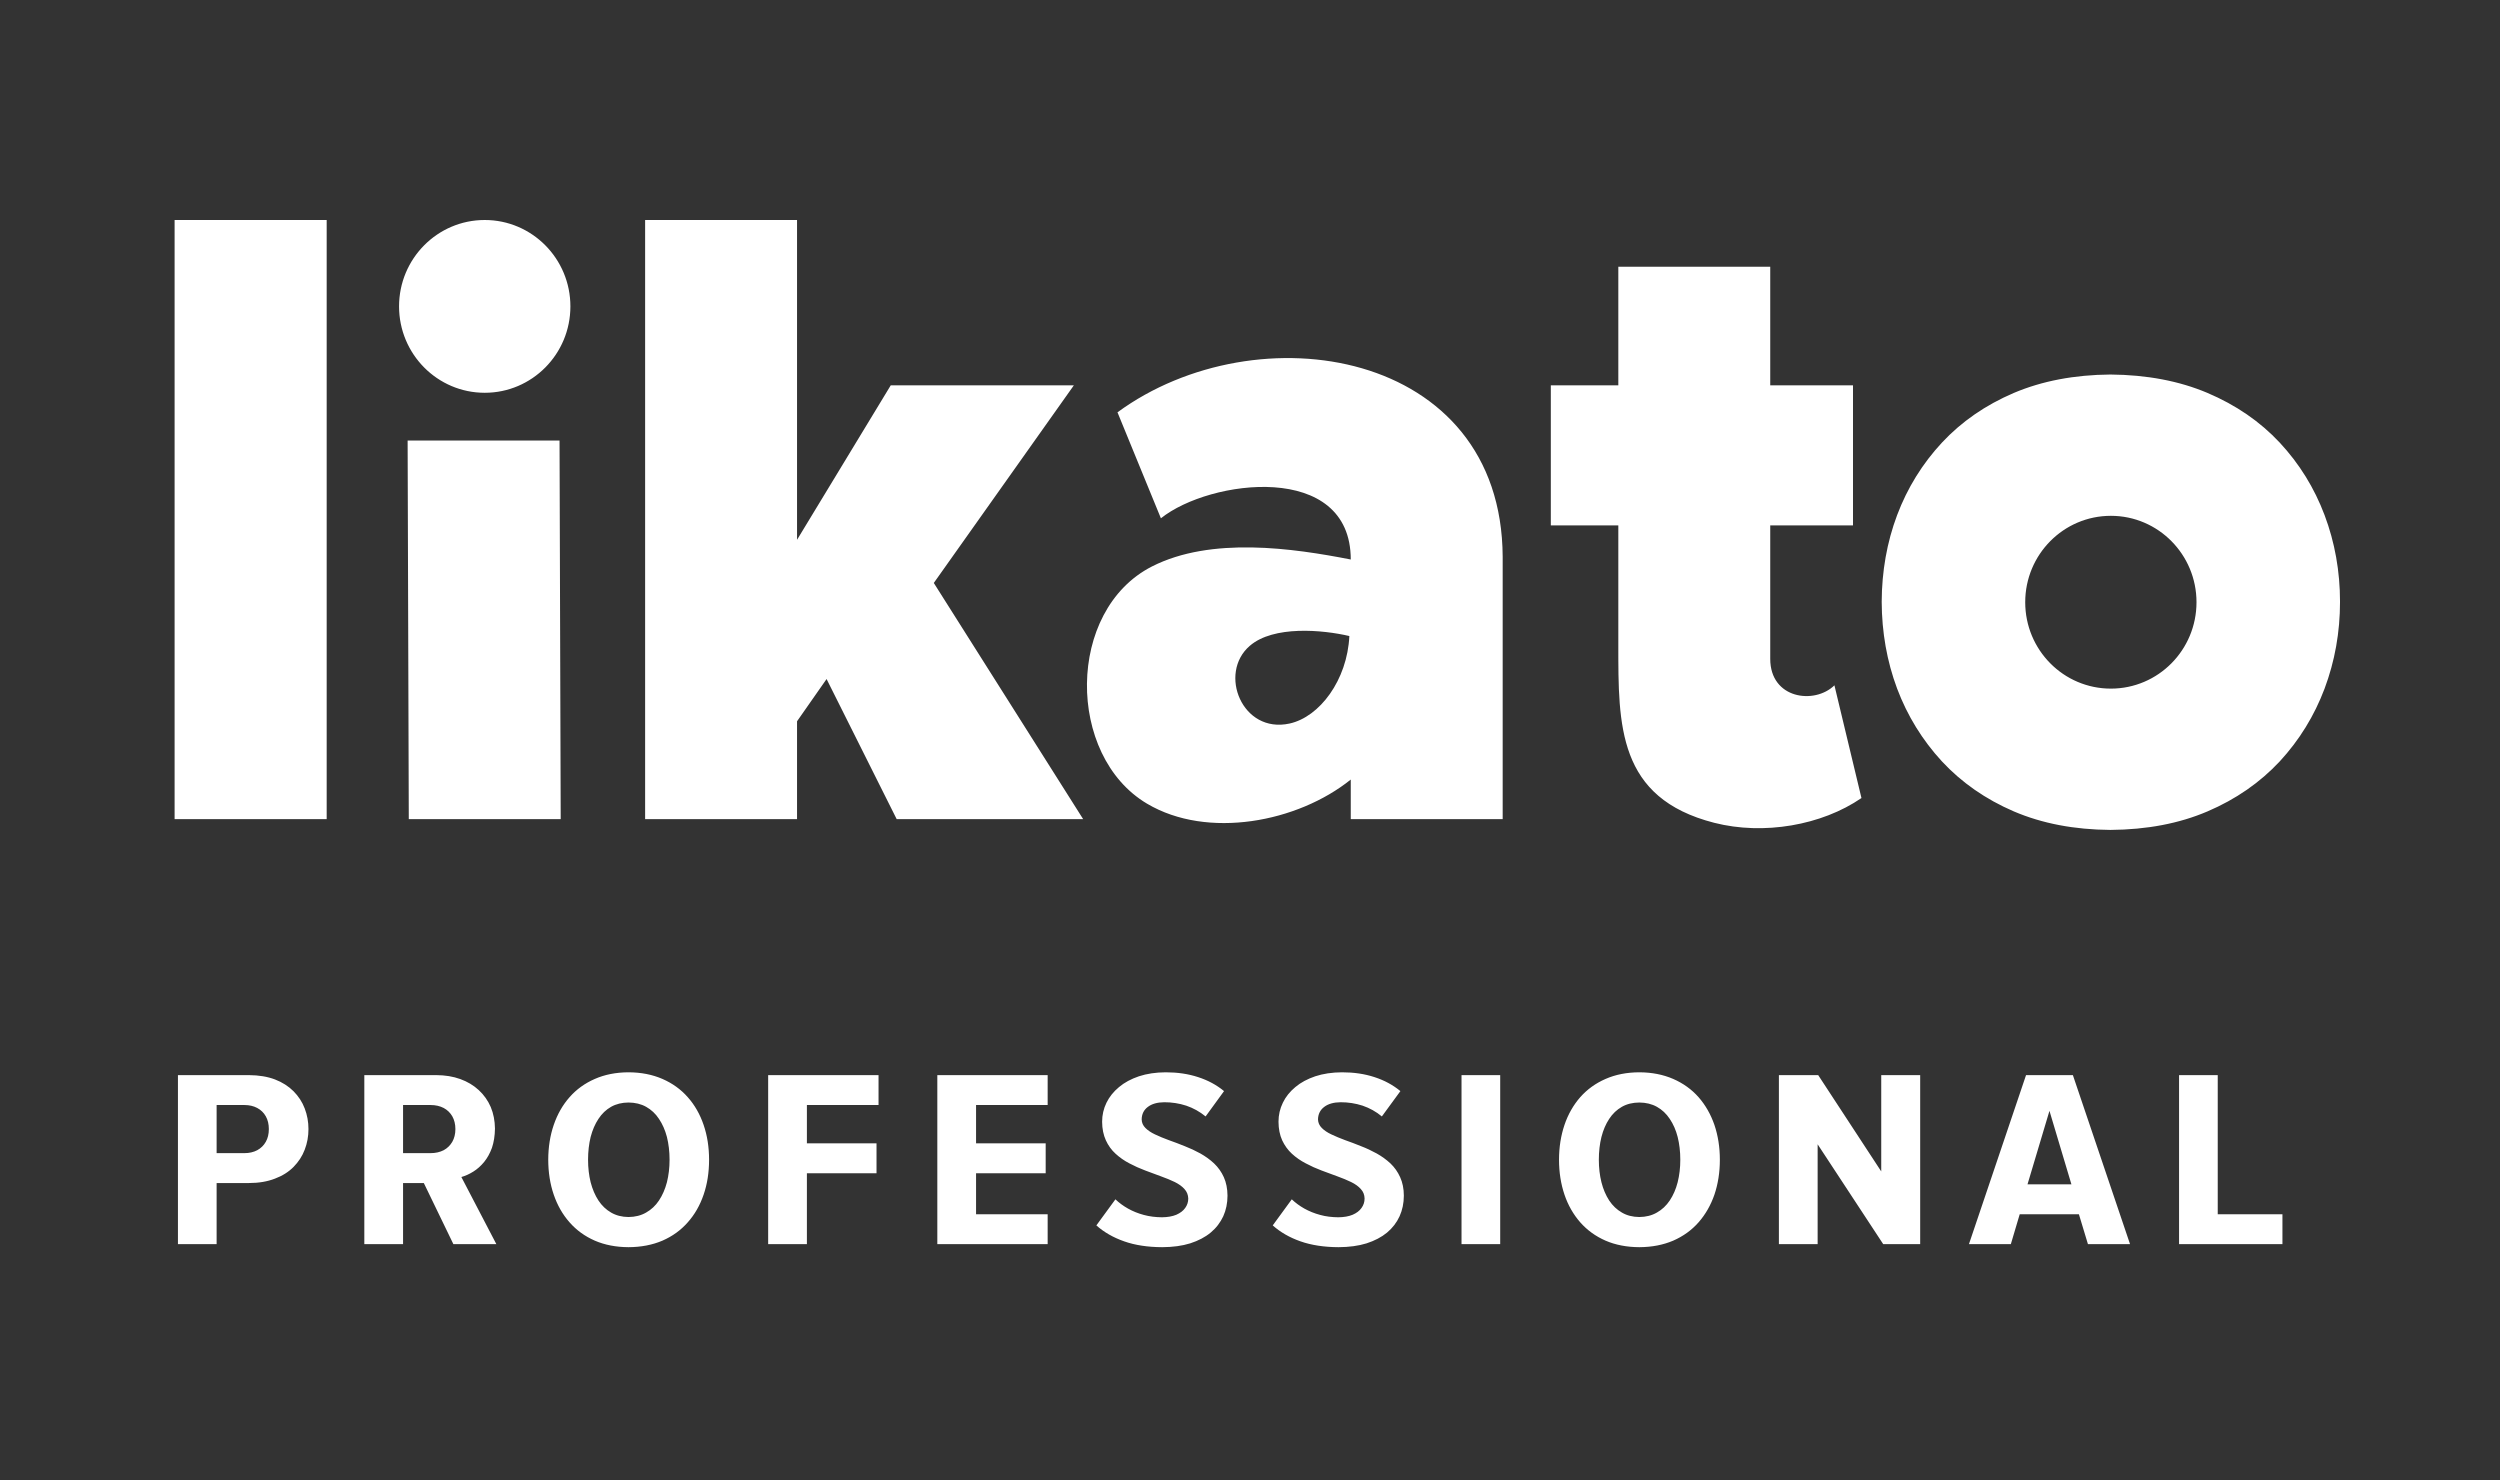 <?xml version="1.0" encoding="UTF-8"?> <svg xmlns="http://www.w3.org/2000/svg" width="125" height="74" viewBox="0 0 125 74" fill="none"><rect x="0" y="0" width="125" height="74" fill="#333333" stroke="none"/><g clip-path="url(#clip0_372_1303)"><path d="M10.831 62.207V59.152H12.445C12.944 59.152 13.377 59.076 13.746 58.932C14.12 58.793 14.429 58.597 14.678 58.346C14.925 58.094 15.114 57.809 15.236 57.484C15.361 57.162 15.423 56.817 15.423 56.455C15.423 56.092 15.361 55.749 15.236 55.424C15.114 55.099 14.925 54.814 14.678 54.563C14.429 54.314 14.12 54.115 13.746 53.971C13.377 53.832 12.944 53.759 12.445 53.756H8.897V62.207H10.831ZM64.478 36.177C65.981 35.847 67.362 34.009 67.468 31.802C66.129 31.488 63.675 31.265 62.489 32.292C60.895 33.664 62.108 36.698 64.478 36.177ZM57.354 40.185C53.312 37.792 53.299 30.514 57.598 28.323C60.563 26.815 64.659 27.412 67.538 27.975C67.538 23.05 60.485 23.959 58.045 25.915L55.874 20.616C62.842 15.511 75.09 17.443 75.134 27.844V40.957H67.538V38.978C64.883 41.112 60.381 41.978 57.354 40.185ZM16.334 11H8.73V40.957H16.334V11ZM28.035 40.957L27.977 22.027H20.381L20.439 40.957H28.035ZM54.158 40.957L46.69 29.148L53.694 19.265H44.538L39.852 26.99V11H32.256V40.957H39.852V36.064L41.329 33.952L44.834 40.957H54.158ZM105.521 41.496C107.343 41.483 108.961 41.175 110.376 40.57C111.798 39.962 113 39.127 113.987 38.07C114.968 37.007 115.715 35.792 116.229 34.431C116.741 33.061 117.001 31.616 117.001 30.09C117.001 28.564 116.741 27.116 116.229 25.755C115.715 24.393 114.968 23.186 113.987 22.131C113 21.076 111.798 20.252 110.376 19.647C108.961 19.048 107.343 18.741 105.521 18.726C103.714 18.741 102.105 19.048 100.69 19.647C99.278 20.252 98.081 21.076 97.097 22.131C96.118 23.186 95.37 24.393 94.856 25.755C94.345 27.116 94.091 28.564 94.085 30.09C94.091 31.616 94.345 33.061 94.856 34.431C95.37 35.792 96.118 37.007 97.097 38.07C98.081 39.127 99.278 39.962 100.69 40.57C102.105 41.175 103.714 41.483 105.521 41.496ZM105.544 25.791C107.909 25.791 109.825 27.726 109.825 30.111C109.825 32.499 107.909 34.431 105.544 34.431C103.177 34.431 101.261 32.499 101.261 30.111C101.261 27.726 103.177 25.791 105.544 25.791ZM93.073 39.902L91.721 34.266C90.726 35.24 88.512 34.946 88.512 32.944V26.27H92.65V19.265H88.512V13.338H80.916V19.265H77.541V26.27H80.916V32.247C80.916 36.266 80.877 39.902 85.711 41.14C88.177 41.771 91.084 41.269 93.073 39.902ZM24.237 11C26.602 11 28.52 12.935 28.52 15.32C28.52 17.705 26.602 19.639 24.237 19.639C21.872 19.639 19.953 17.705 19.953 15.32C19.953 12.935 21.872 11 24.237 11ZM12.22 57.657H10.831V55.251H12.22C12.464 55.251 12.679 55.301 12.861 55.398C13.045 55.497 13.188 55.633 13.289 55.814C13.39 55.992 13.442 56.207 13.442 56.455C13.442 56.704 13.39 56.914 13.289 57.092C13.188 57.272 13.045 57.411 12.861 57.511C12.679 57.607 12.464 57.657 12.22 57.657ZM24.818 62.207L23.068 58.851C23.271 58.793 23.468 58.704 23.668 58.579C23.865 58.456 24.044 58.296 24.206 58.099C24.366 57.903 24.496 57.668 24.598 57.39C24.691 57.112 24.743 56.793 24.748 56.429C24.743 56.039 24.675 55.681 24.538 55.353C24.398 55.029 24.198 54.746 23.941 54.508C23.681 54.267 23.375 54.084 23.014 53.953C22.655 53.822 22.256 53.759 21.814 53.756H18.216V62.207H20.153V59.152H21.191L22.669 62.207H24.818ZM21.526 57.657H20.153V55.251H21.526C21.778 55.251 21.994 55.301 22.183 55.398C22.367 55.497 22.508 55.633 22.614 55.814C22.715 55.992 22.77 56.207 22.77 56.455C22.77 56.704 22.715 56.914 22.614 57.092C22.508 57.272 22.367 57.411 22.183 57.511C21.994 57.607 21.778 57.657 21.526 57.657ZM31.425 62.359C32.058 62.356 32.624 62.246 33.123 62.032C33.621 61.814 34.042 61.511 34.387 61.118C34.737 60.725 35 60.264 35.181 59.733C35.363 59.204 35.454 58.62 35.454 57.987C35.454 57.359 35.363 56.777 35.181 56.246C35 55.715 34.737 55.251 34.387 54.858C34.042 54.466 33.621 54.165 33.123 53.947C32.624 53.73 32.058 53.617 31.425 53.615C30.797 53.617 30.233 53.73 29.74 53.947C29.242 54.165 28.824 54.466 28.479 54.858C28.131 55.251 27.869 55.715 27.687 56.246C27.505 56.777 27.414 57.359 27.412 57.987C27.414 58.62 27.505 59.204 27.687 59.733C27.869 60.264 28.131 60.725 28.479 61.118C28.824 61.511 29.242 61.814 29.74 62.032C30.233 62.246 30.797 62.356 31.425 62.359ZM31.425 60.851C31.098 60.848 30.807 60.775 30.555 60.628C30.304 60.484 30.093 60.283 29.922 60.024C29.751 59.762 29.623 59.461 29.532 59.113C29.447 58.767 29.403 58.393 29.403 57.987C29.403 57.576 29.447 57.196 29.532 56.848C29.623 56.503 29.751 56.202 29.922 55.945C30.093 55.683 30.304 55.484 30.555 55.34C30.807 55.199 31.098 55.128 31.425 55.126C31.757 55.128 32.053 55.199 32.305 55.34C32.562 55.484 32.778 55.683 32.949 55.945C33.123 56.202 33.255 56.503 33.346 56.848C33.432 57.196 33.478 57.576 33.478 57.987C33.478 58.393 33.432 58.767 33.346 59.113C33.255 59.461 33.123 59.762 32.949 60.024C32.778 60.283 32.562 60.484 32.305 60.628C32.053 60.775 31.757 60.848 31.425 60.851ZM40.345 62.207V58.662H43.826V57.165H40.345V55.251H43.927V53.756H38.408V62.207H40.345ZM52.383 62.207V60.712H48.803V58.662H52.284V57.165H48.803V55.251H52.383V53.756H46.866V62.207H52.383ZM58.112 62.359C58.639 62.356 59.106 62.294 59.509 62.168C59.916 62.037 60.257 61.859 60.534 61.629C60.812 61.398 61.017 61.126 61.163 60.814C61.303 60.503 61.375 60.157 61.375 59.785C61.373 59.432 61.31 59.123 61.191 58.859C61.072 58.594 60.908 58.367 60.706 58.173C60.503 57.982 60.272 57.817 60.018 57.673C59.766 57.534 59.501 57.411 59.231 57.306C58.959 57.196 58.696 57.097 58.444 57.008C58.187 56.914 57.959 56.819 57.754 56.722C57.554 56.628 57.388 56.518 57.271 56.398C57.149 56.277 57.087 56.133 57.084 55.971C57.087 55.709 57.188 55.5 57.388 55.348C57.588 55.194 57.863 55.115 58.213 55.112C58.59 55.112 58.956 55.167 59.312 55.283C59.665 55.403 59.986 55.581 60.28 55.822L61.202 54.555C60.83 54.248 60.402 54.016 59.906 53.856C59.413 53.694 58.873 53.615 58.286 53.615C57.788 53.617 57.339 53.686 56.947 53.814C56.557 53.947 56.222 54.125 55.952 54.353C55.677 54.581 55.467 54.843 55.324 55.136C55.179 55.434 55.106 55.749 55.106 56.089C55.108 56.445 55.173 56.751 55.293 57.016C55.412 57.275 55.573 57.5 55.778 57.686C55.983 57.874 56.215 58.037 56.469 58.168C56.726 58.304 56.986 58.422 57.258 58.523C57.531 58.628 57.793 58.725 58.05 58.817C58.304 58.908 58.535 59.003 58.74 59.102C58.943 59.204 59.106 59.319 59.223 59.453C59.345 59.584 59.407 59.744 59.413 59.927C59.413 60.102 59.361 60.259 59.26 60.398C59.158 60.542 59.01 60.652 58.816 60.738C58.621 60.819 58.38 60.861 58.097 60.864C57.78 60.861 57.476 60.825 57.188 60.746C56.903 60.67 56.64 60.563 56.401 60.429C56.16 60.293 55.952 60.139 55.771 59.966L54.818 61.27C55.199 61.61 55.661 61.875 56.204 62.066C56.747 62.259 57.383 62.356 58.112 62.359ZM66.926 62.359C67.455 62.356 67.923 62.294 68.328 62.168C68.733 62.037 69.075 61.859 69.353 61.629C69.628 61.398 69.836 61.126 69.979 60.814C70.119 60.503 70.192 60.157 70.192 59.785C70.192 59.432 70.127 59.123 70.007 58.859C69.888 58.594 69.727 58.367 69.524 58.173C69.319 57.982 69.091 57.817 68.834 57.673C68.582 57.534 68.32 57.411 68.045 57.306C67.775 57.196 67.512 57.097 67.258 57.008C67.006 56.914 66.775 56.819 66.573 56.722C66.37 56.628 66.207 56.518 66.09 56.398C65.968 56.277 65.905 56.133 65.9 55.971C65.905 55.709 66.007 55.5 66.207 55.348C66.406 55.194 66.682 55.115 67.03 55.112C67.411 55.112 67.772 55.167 68.13 55.283C68.481 55.403 68.805 55.581 69.093 55.822L70.02 54.555C69.649 54.248 69.218 54.016 68.725 53.856C68.232 53.694 67.692 53.615 67.102 53.615C66.604 53.617 66.155 53.686 65.763 53.814C65.373 53.947 65.038 54.125 64.768 54.353C64.493 54.581 64.283 54.843 64.143 55.136C63.997 55.434 63.925 55.749 63.925 56.089C63.927 56.445 63.99 56.751 64.109 57.016C64.231 57.275 64.392 57.5 64.594 57.686C64.799 57.874 65.033 58.037 65.288 58.168C65.542 58.304 65.804 58.422 66.074 58.523C66.347 58.628 66.612 58.725 66.869 58.817C67.123 58.908 67.352 59.003 67.556 59.102C67.764 59.204 67.923 59.319 68.042 59.453C68.164 59.584 68.226 59.744 68.229 59.927C68.229 60.102 68.177 60.259 68.076 60.398C67.975 60.542 67.829 60.652 67.632 60.738C67.44 60.819 67.198 60.861 66.915 60.864C66.596 60.861 66.292 60.825 66.007 60.746C65.721 60.67 65.459 60.563 65.218 60.429C64.979 60.293 64.768 60.139 64.589 59.966L63.637 61.27C64.016 61.61 64.478 61.875 65.02 62.066C65.565 62.259 66.204 62.356 66.926 62.359ZM75.01 53.756H73.076V62.207H75.01V53.756ZM81.965 62.359C82.598 62.356 83.161 62.246 83.662 62.032C84.158 61.814 84.581 61.511 84.927 61.118C85.272 60.725 85.537 60.264 85.721 59.733C85.9 59.204 85.993 58.62 85.993 57.987C85.993 57.359 85.9 56.777 85.721 56.246C85.537 55.715 85.272 55.251 84.927 54.858C84.581 54.466 84.158 54.165 83.662 53.947C83.161 53.73 82.598 53.617 81.965 53.615C81.336 53.617 80.77 53.73 80.277 53.947C79.779 54.165 79.361 54.466 79.013 54.858C78.67 55.251 78.403 55.715 78.224 56.246C78.045 56.777 77.951 57.359 77.951 57.987C77.951 58.62 78.045 59.204 78.224 59.733C78.403 60.264 78.67 60.725 79.013 61.118C79.361 61.511 79.779 61.814 80.277 62.032C80.77 62.246 81.336 62.356 81.965 62.359ZM81.965 60.851C81.635 60.848 81.344 60.775 81.095 60.628C80.843 60.484 80.63 60.283 80.459 60.024C80.29 59.762 80.16 59.461 80.072 59.113C79.986 58.767 79.942 58.393 79.942 57.987C79.942 57.576 79.986 57.196 80.072 56.848C80.16 56.503 80.29 56.202 80.459 55.945C80.63 55.683 80.843 55.484 81.095 55.34C81.344 55.199 81.635 55.128 81.965 55.126C82.297 55.128 82.59 55.199 82.844 55.34C83.102 55.484 83.314 55.683 83.488 55.945C83.662 56.202 83.795 56.503 83.883 56.848C83.969 57.196 84.015 57.576 84.015 57.987C84.015 58.393 83.969 58.767 83.883 59.113C83.795 59.461 83.662 59.762 83.488 60.024C83.314 60.283 83.102 60.484 82.844 60.628C82.59 60.775 82.297 60.848 81.965 60.851ZM96.009 62.207V53.756H94.062V58.571L90.91 53.756H88.945V62.207H90.882V57.215L94.161 62.207H96.009ZM106.502 62.207L103.644 53.756H101.302L98.447 62.207H100.542L100.986 60.712H103.945L104.397 62.207H106.502ZM103.571 59.217H101.375L102.473 55.542L103.571 59.217ZM114.122 62.207V60.712H110.887V53.756H108.953V62.207H114.122Z" fill="white"></path></g><defs><clipPath id="clip0_372_1303"><rect width="108.27" height="51.359" fill="white" transform="translate(8.73 11)"></rect></clipPath></defs></svg> 